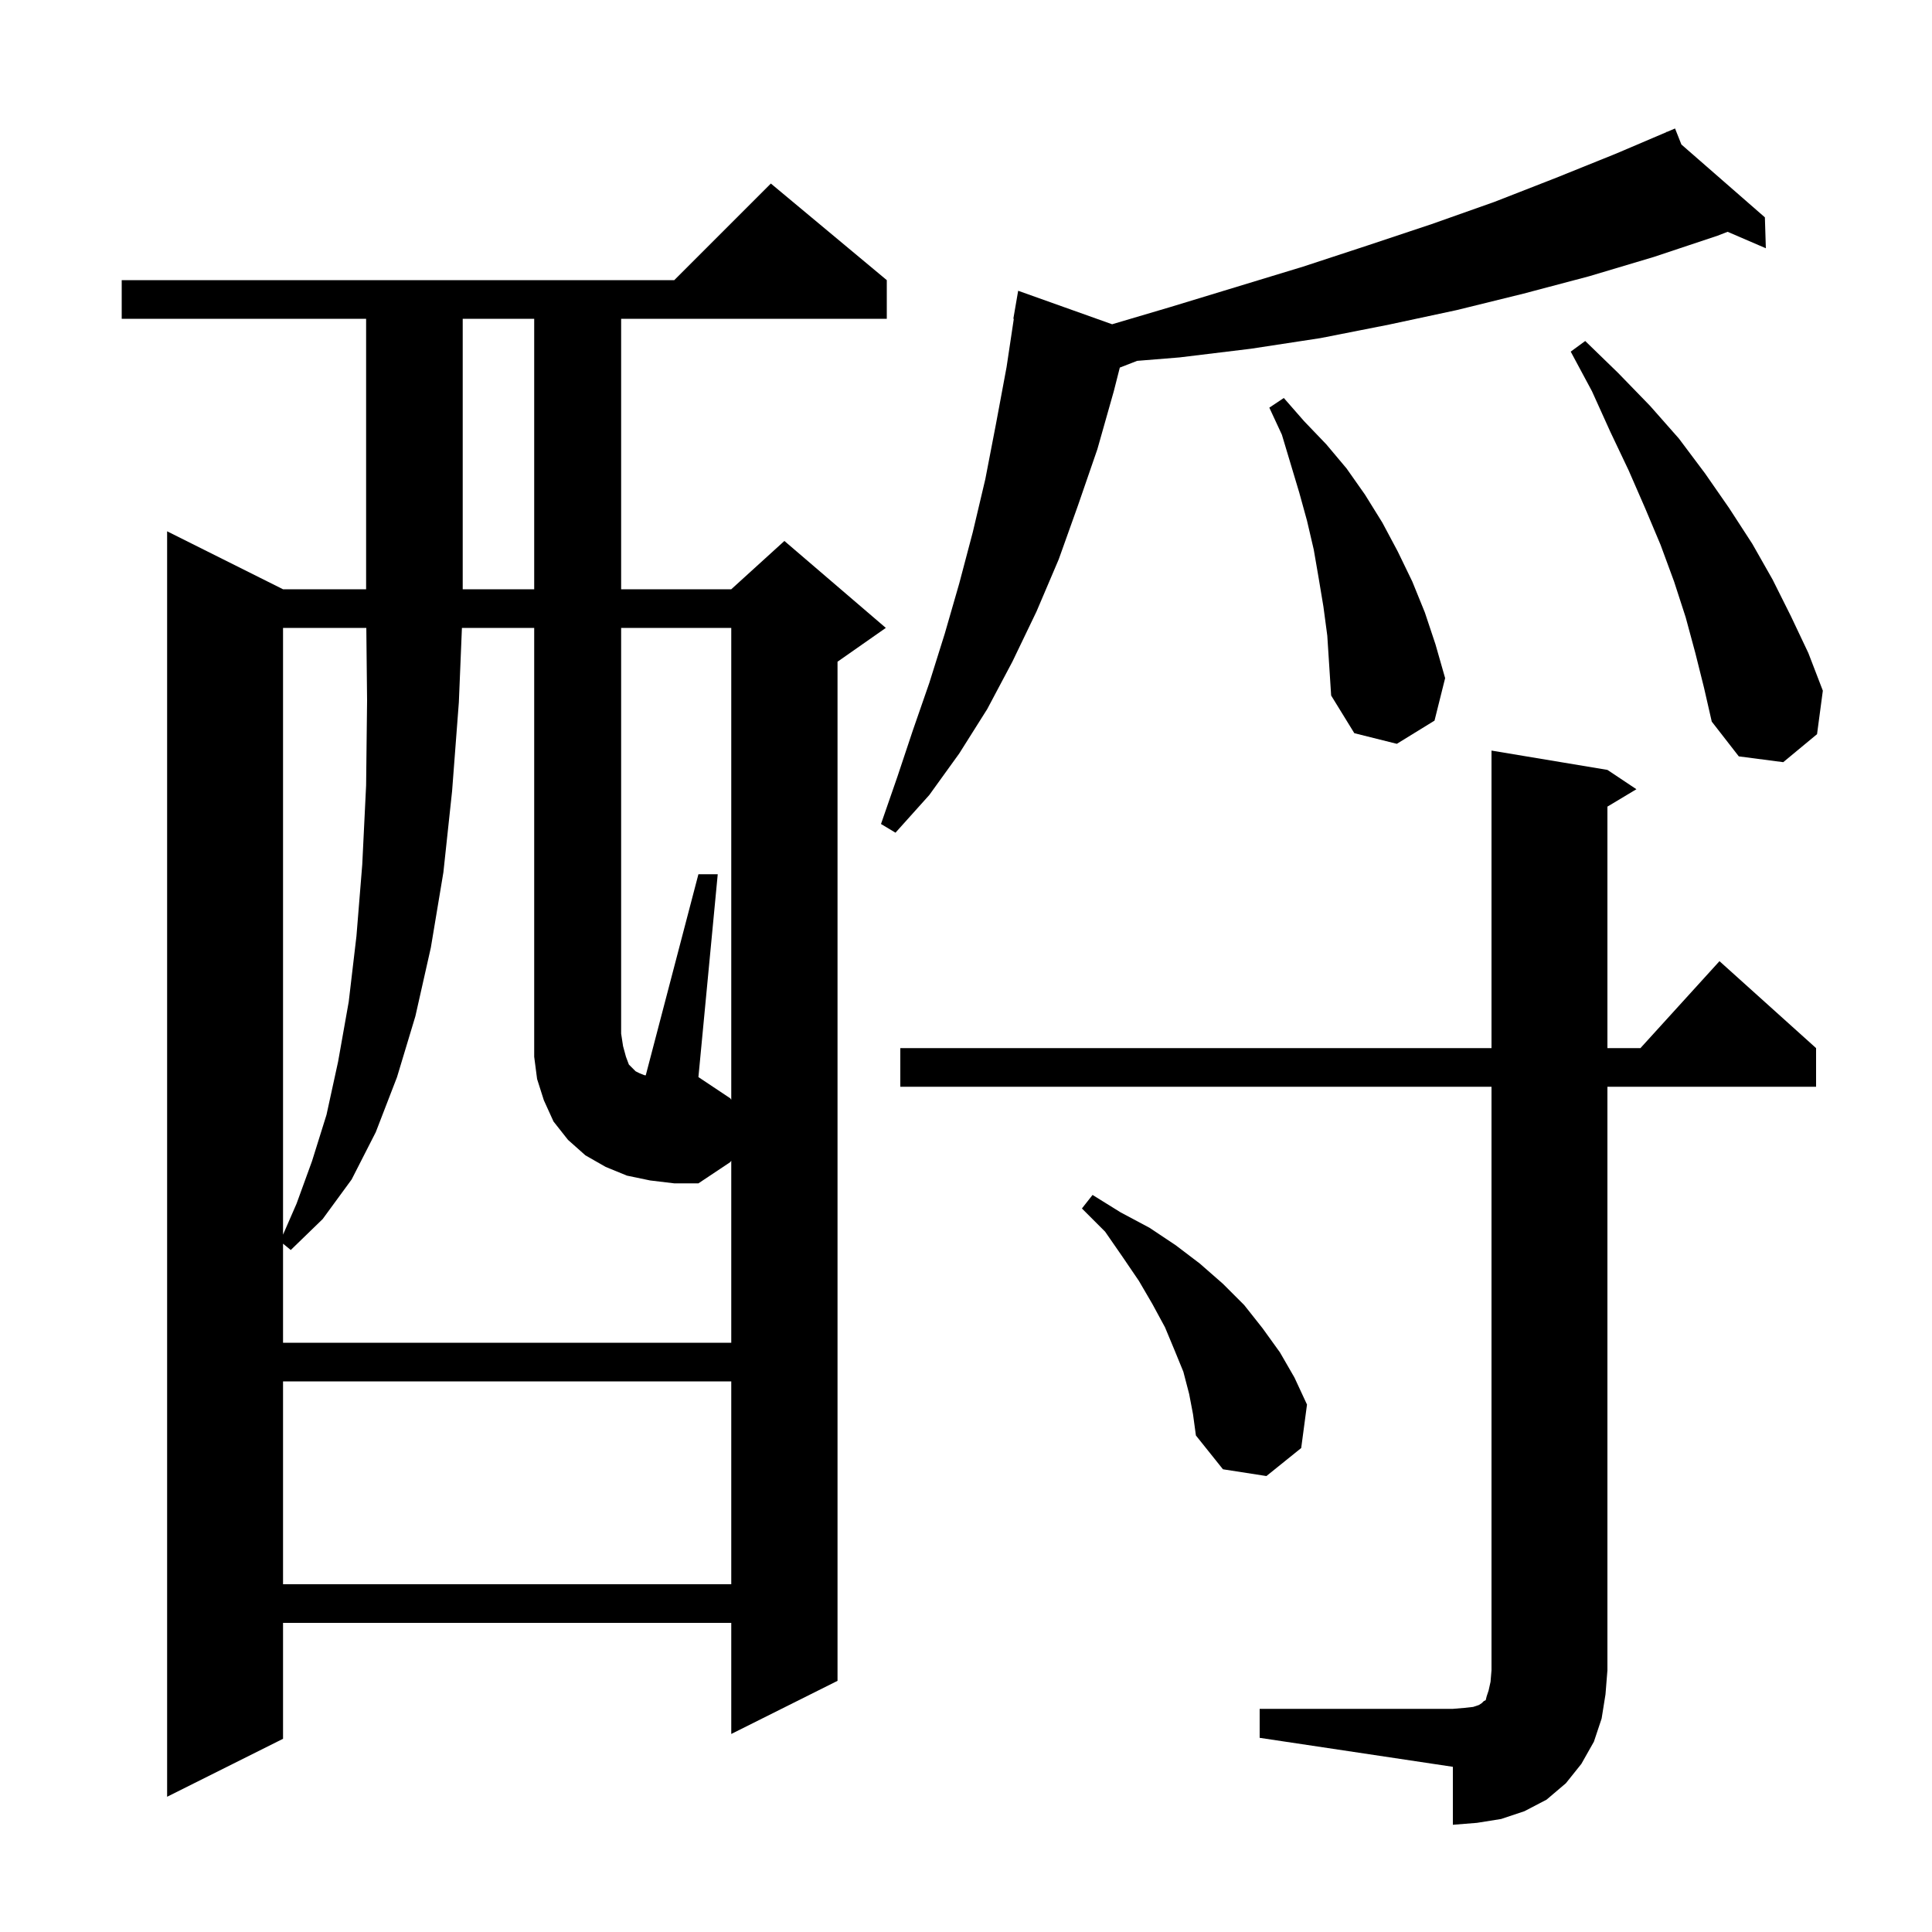 <svg xmlns="http://www.w3.org/2000/svg" xmlns:xlink="http://www.w3.org/1999/xlink" version="1.1" baseProfile="full" viewBox="0 0 200 200" width="200" height="200">
<g fill="black">
<path d="M 130.4 176.9 L 150.4 176.9 L 151.6 176.8 L 152.5 176.7 L 153.1 176.5 L 153.4 176.3 L 153.6 176.1 L 153.8 176.0 L 153.9 175.6 L 154.1 175.0 L 154.3 174.1 L 154.4 172.9 L 154.4 112.5 L 93.2 112.5 L 93.2 108.5 L 154.4 108.5 L 154.4 77.7 L 166.4 79.7 L 169.4 81.7 L 166.4 83.5 L 166.4 108.5 L 169.818 108.5 L 178.0 99.5 L 188.0 108.5 L 188.0 112.5 L 166.4 112.5 L 166.4 172.9 L 166.2 175.4 L 165.8 177.9 L 165.0 180.3 L 163.7 182.6 L 162.1 184.6 L 160.1 186.3 L 157.8 187.5 L 155.4 188.3 L 152.9 188.7 L 150.4 188.9 L 150.4 182.9 L 130.4 179.9 Z M 91.8 29.0 L 91.8 33.0 L 64.3 33.0 L 64.3 61.0 L 75.7 61.0 L 81.2 56.0 L 91.7 65.0 L 86.7 68.5 L 86.7 174.0 L 75.7 179.5 L 75.7 168.0 L 29.3 168.0 L 29.3 180.0 L 17.3 186.0 L 17.3 55.0 L 29.3 61.0 L 37.9 61.0 L 37.9 33.0 L 12.6 33.0 L 12.6 29.0 L 69.8 29.0 L 79.8 19.0 Z M 29.3 143.0 L 29.3 164.0 L 75.7 164.0 L 75.7 143.0 Z M 123.1 144.3 L 122.5 142.0 L 121.6 139.8 L 120.6 137.4 L 119.3 135.0 L 117.9 132.6 L 116.2 130.1 L 114.4 127.5 L 112.0 125.1 L 113.1 123.7 L 116.0 125.5 L 119.0 127.1 L 121.7 128.9 L 124.2 130.8 L 126.6 132.9 L 128.8 135.1 L 130.7 137.5 L 132.5 140.0 L 134.0 142.6 L 135.3 145.4 L 134.7 149.9 L 131.1 152.8 L 126.6 152.1 L 123.8 148.6 L 123.5 146.4 Z M 75.7 113.85 L 75.7 65.0 L 64.3 65.0 L 64.3 107.0 L 64.5 108.3 L 64.8 109.4 L 65.1 110.2 L 65.8 110.9 L 66.2 111.1 L 66.7 111.3 L 66.848 111.318 L 72.3 90.5 L 74.3 90.5 L 72.3 111.5 L 75.6 113.7 Z M 29.3 65.0 L 29.3 127.812 L 30.7 124.6 L 32.3 120.2 L 33.8 115.4 L 35.0 109.9 L 36.1 103.7 L 36.9 96.9 L 37.5 89.5 L 37.9 81.3 L 38.0 72.5 L 37.921 65.0 Z M 174.058 14.959 L 182.7 22.5 L 182.8 25.7 L 178.843 23.996 L 177.8 24.4 L 171.2 26.6 L 164.5 28.6 L 157.7 30.4 L 150.8 32.1 L 143.8 33.6 L 136.7 35.0 L 129.5 36.1 L 122.1 37.0 L 117.714 37.356 L 115.922 38.053 L 115.3 40.5 L 113.6 46.5 L 111.6 52.3 L 109.6 57.9 L 107.3 63.3 L 104.8 68.5 L 102.2 73.4 L 99.3 78.0 L 96.2 82.3 L 92.7 86.2 L 91.2 85.3 L 92.9 80.4 L 94.5 75.6 L 96.2 70.7 L 97.8 65.6 L 99.3 60.4 L 100.7 55.1 L 102.0 49.6 L 103.1 43.9 L 104.2 38.0 L 104.949 33.005 L 104.9 33.0 L 105.4 30.1 L 115.125 33.567 L 121.1 31.8 L 134.9 27.6 L 141.6 25.4 L 148.2 23.2 L 154.7 20.9 L 161.1 18.4 L 167.3 15.9 L 172.534 13.669 L 172.5 13.6 L 172.564 13.656 L 173.4 13.3 Z M 175.5 67.6 L 174.5 63.9 L 173.3 60.2 L 171.9 56.4 L 170.3 52.6 L 168.6 48.7 L 166.7 44.7 L 164.8 40.5 L 162.6 36.4 L 164.1 35.3 L 167.5 38.6 L 170.8 42.0 L 173.8 45.4 L 176.5 49.0 L 179.0 52.6 L 181.4 56.3 L 183.5 60.0 L 185.4 63.8 L 187.2 67.6 L 188.7 71.5 L 188.1 76.0 L 184.6 78.9 L 180.0 78.3 L 177.2 74.7 L 176.4 71.2 Z M 137.0 62.8 L 136.5 59.8 L 136.0 56.9 L 135.3 53.9 L 134.5 51.0 L 132.7 45.0 L 131.4 42.2 L 132.9 41.2 L 135.0 43.6 L 137.3 46.0 L 139.4 48.5 L 141.3 51.2 L 143.1 54.1 L 144.7 57.1 L 146.2 60.2 L 147.5 63.4 L 148.6 66.7 L 149.6 70.2 L 148.5 74.6 L 144.6 77.0 L 140.2 75.9 L 137.8 72.0 L 137.4 65.8 Z M 47.9 33.0 L 47.9 61.0 L 55.3 61.0 L 55.3 33.0 Z M 67.3 122.2 L 64.9 121.7 L 62.7 120.8 L 60.6 119.6 L 58.8 118.0 L 57.3 116.1 L 56.3 113.9 L 55.6 111.7 L 55.3 109.4 L 55.3 65.0 L 47.818 65.0 L 47.5 72.7 L 46.8 81.9 L 45.9 90.3 L 44.6 98.1 L 43.0 105.2 L 41.1 111.5 L 38.9 117.2 L 36.4 122.1 L 33.4 126.2 L 30.1 129.4 L 29.3 128.745 L 29.3 139.0 L 75.7 139.0 L 75.7 120.15 L 75.6 120.3 L 72.3 122.5 L 69.8 122.5 Z " />
</g>
</svg>

